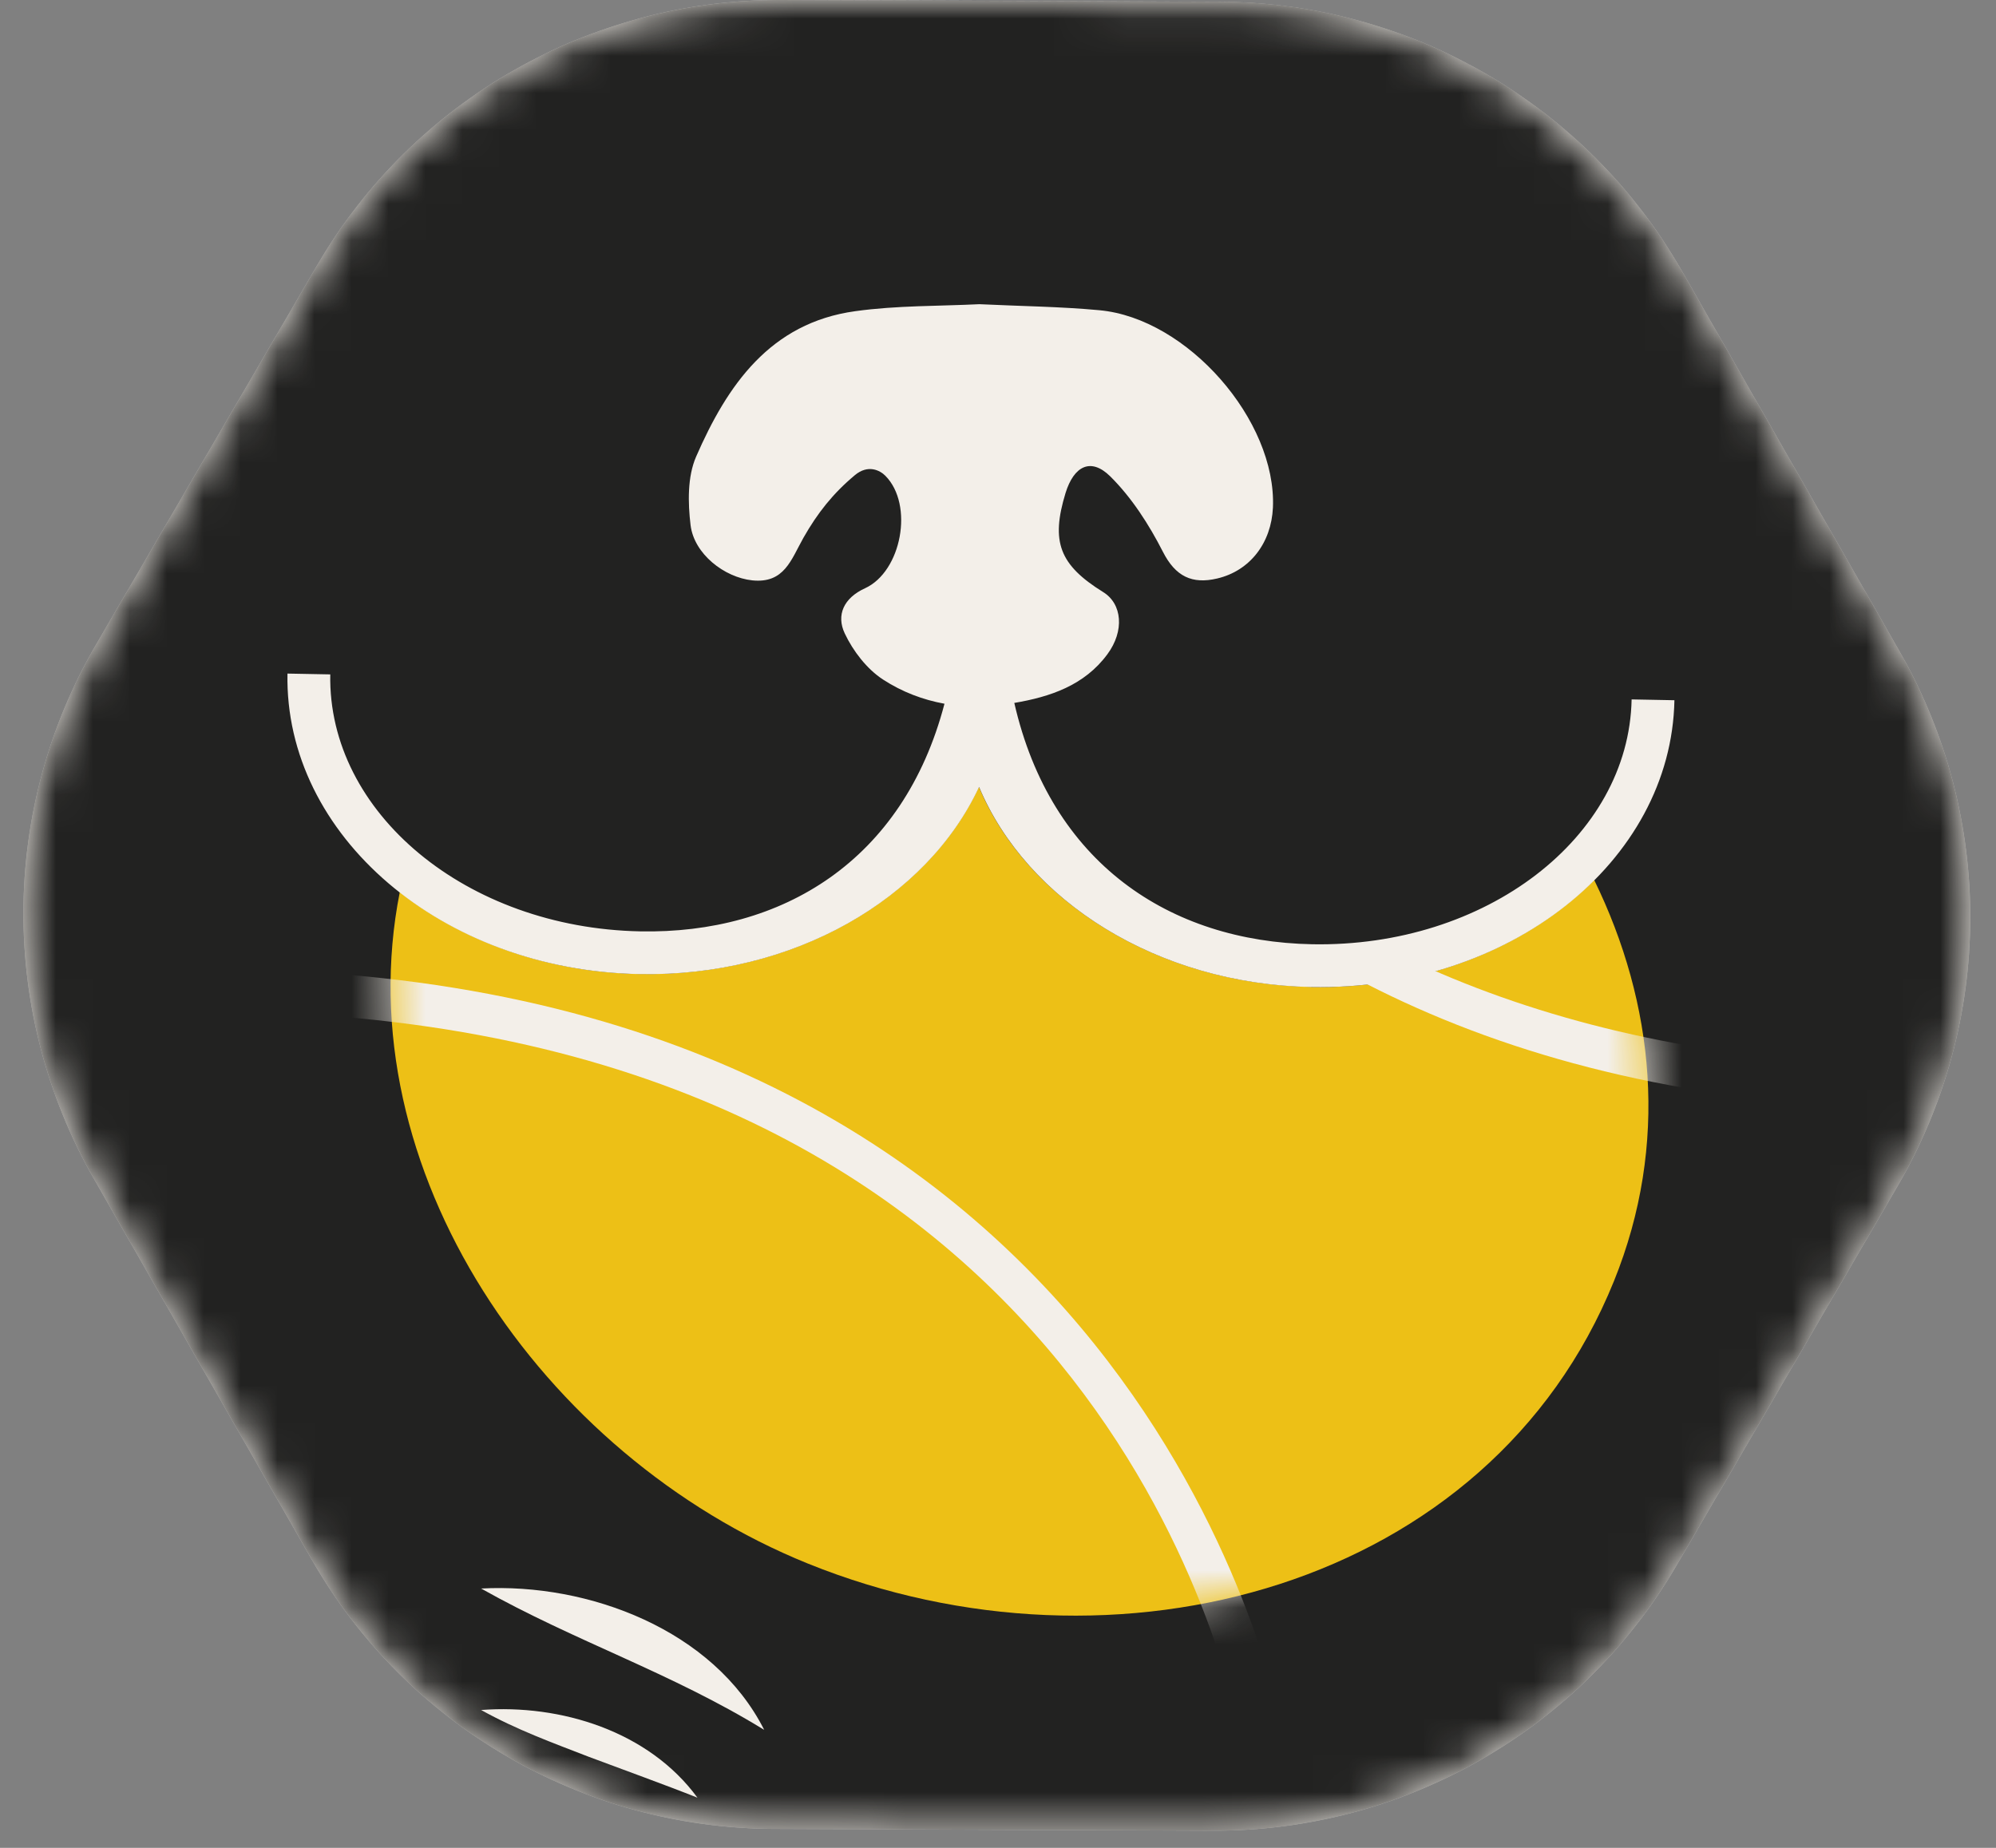 <svg width="54" height="50" viewBox="0 0 54 50" fill="none" xmlns="http://www.w3.org/2000/svg">
<rect x="0" y="0" width="54" height="50" fill="#808080" stroke="none"/>
<path d="M51.339 32.091L45.355 42.36C42.756 46.819 37.973 49.556 32.811 49.535L20.926 49.487C15.765 49.465 11.003 46.692 8.441 42.211L2.54 31.895C-0.022 27.414 -0.001 21.903 2.598 17.444L8.583 7.175C11.182 2.716 15.965 -0.022 21.127 0L33.011 0.048C38.173 0.069 42.934 2.843 45.497 7.324L51.398 17.64C53.96 22.121 53.938 27.632 51.339 32.091Z" fill="#F3EFE9"/>
<mask id="mask0_7221_50618" style="mask-type:luminance" maskUnits="userSpaceOnUse" x="0" y="0" width="54" height="50">
<path d="M51.339 32.091L45.355 42.36C42.756 46.819 37.973 49.556 32.811 49.535L20.926 49.487C15.765 49.465 11.003 46.692 8.441 42.211L2.54 31.895C-0.022 27.414 -0.001 21.903 2.598 17.444L8.583 7.175C11.182 2.716 15.965 -0.022 21.127 0L33.011 0.047C38.173 0.069 42.934 2.843 45.497 7.324L51.398 17.64C53.96 22.121 53.938 27.632 51.339 32.091Z" fill="white"/>
</mask>
<g mask="url(#mask0_7221_50618)">
<path d="M51.339 32.091L45.355 42.36C42.756 46.819 37.973 49.556 32.811 49.535L20.926 49.487C15.765 49.465 11.003 46.692 8.441 42.211L2.54 31.895C-0.022 27.414 -0.001 21.903 2.598 17.444L8.583 7.175C11.182 2.716 15.965 -0.022 21.127 0L33.011 0.047C38.173 0.069 42.934 2.843 45.497 7.324L51.398 17.64C53.96 22.121 53.938 27.632 51.339 32.091Z" fill="#222221"/>
<path d="M18.869 48.643C17.992 48.293 16.809 47.867 15.928 47.536C14.963 47.161 13.992 46.812 13.016 46.27C15.171 46.106 17.555 46.845 18.869 48.643Z" fill="#F3EFE9"/>
<path d="M17.391 51.26C15.783 50.769 14.447 50.408 13.016 49.487C14.65 49.211 16.5 49.797 17.391 51.26Z" fill="#222221"/>
<path d="M20.675 46.808C18.148 45.254 15.568 44.42 13.016 42.983C15.924 42.826 19.31 44.104 20.675 46.808Z" fill="#F3EFE9"/>
<path d="M35.474 26.704C31.299 26.624 27.775 24.371 26.483 21.291C25.074 24.316 21.467 26.435 17.292 26.355C14.78 26.307 12.512 25.466 10.816 24.138C9.335 31.604 14.624 39.383 21.86 42.309C30.17 45.669 40.304 42.975 43.664 34.665C45.164 30.959 44.76 27.148 43.129 23.81C41.32 25.627 38.557 26.766 35.478 26.708L35.474 26.704Z" fill="#EDC016"/>
<mask id="mask1_7221_50618" style="mask-type:luminance" maskUnits="userSpaceOnUse" x="10" y="13" width="35" height="31">
<path d="M43.668 34.665C40.308 42.975 30.174 45.673 21.864 42.309C13.863 39.073 8.213 29.907 11.497 21.79C14.842 13.516 25.285 11.714 33.559 15.06C41.407 18.234 46.889 26.701 43.668 34.665Z" fill="white"/>
</mask>
<g mask="url(#mask1_7221_50618)">
<path d="M33.603 47.169C33.483 46.437 30.444 29.252 9.193 27.509L9.287 26.366C31.455 28.186 34.706 46.797 34.735 46.987L33.603 47.169Z" fill="#F3EFE9"/>
<path d="M48.987 29.871C43.621 29.43 39.362 28.007 35.992 26.096C35.992 26.096 37.691 26.165 37.506 25.656C40.585 27.203 44.389 28.342 49.081 28.724L48.987 29.867V29.871Z" fill="#F3EFE9"/>
</g>
<path d="M44.142 18.925C44.069 22.667 40.193 25.637 35.5 25.55C31.645 25.477 28.431 23.352 27.441 19.02C28.41 18.856 29.338 18.547 29.96 17.702C30.426 17.072 30.361 16.337 29.844 16.02C28.661 15.285 28.424 14.659 28.828 13.338C29.054 12.61 29.509 12.373 30.033 12.886C30.615 13.461 31.085 14.193 31.46 14.928C31.802 15.602 32.253 15.813 32.931 15.653C33.815 15.445 34.394 14.695 34.438 13.734C34.539 11.379 32.126 8.613 29.742 8.394C28.686 8.296 27.623 8.285 26.495 8.231C25.417 8.285 24.267 8.263 23.139 8.42C20.831 8.737 19.673 10.429 18.832 12.358C18.596 12.901 18.61 13.603 18.683 14.211C18.778 14.987 19.593 15.624 20.354 15.704C21.22 15.791 21.399 15.15 21.737 14.55C22.116 13.884 22.531 13.356 23.128 12.857C23.484 12.559 23.808 12.726 23.954 12.875C24.729 13.658 24.391 15.467 23.401 15.918C22.826 16.181 22.618 16.643 22.855 17.142C23.08 17.618 23.452 18.102 23.889 18.387C24.409 18.725 24.97 18.936 25.552 19.042C24.438 23.297 21.155 25.277 17.318 25.201C12.626 25.11 8.866 21.994 8.935 18.248L7.777 18.226C7.694 22.609 11.964 26.256 17.296 26.358C21.471 26.438 25.079 24.32 26.488 21.295C27.78 24.374 31.303 26.628 35.478 26.708C40.811 26.81 45.216 23.33 45.3 18.947L44.142 18.925Z" fill="#F3EFE9"/>
</g>
</svg>
